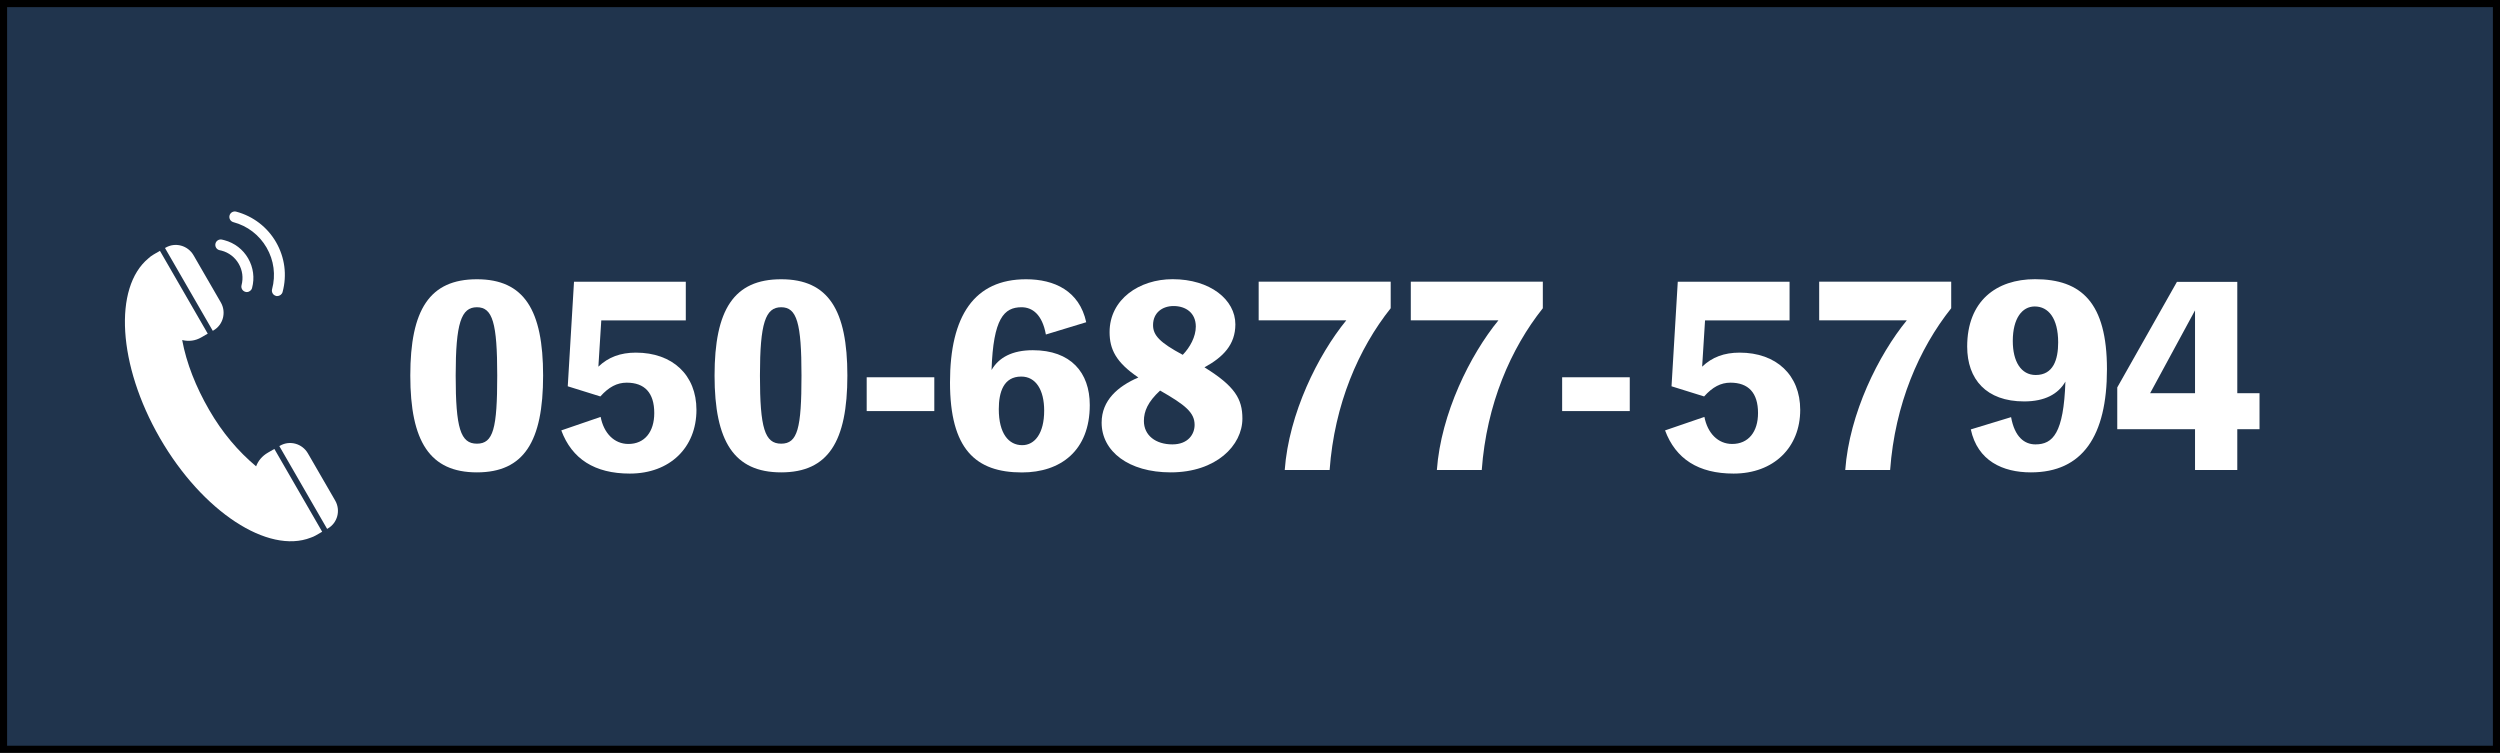 <?xml version="1.0" encoding="UTF-8"?><svg id="_レイヤー_2" xmlns="http://www.w3.org/2000/svg" viewBox="0 0 352 106"><rect x="0" y="0" width="352" height="106" fill="#808080" stroke="none"/><defs><style>.cls-1{fill:#fff;stroke-width:0px;}.cls-2{fill:#20344d;stroke:#000;stroke-miterlimit:10;}</style></defs><g id="_レイヤー_1-2"><rect class="cls-2" x=".5" y=".5" width="351" height="105"/><path class="cls-1" d="M39.43,62.75l-.1.06,6.73,11.66.1-.06c1.37-.79,1.83-2.56,1.03-3.94l-3.84-6.64c-.8-1.38-2.56-1.87-3.93-1.07Z"/><path class="cls-1" d="M38.63,63.21l-.9.52h0c-.83.48-1.37,1.14-1.67,1.93-2.52-2.11-4.76-4.73-6.62-7.96-1.86-3.22-3.19-6.57-3.79-9.82.92.22,1.84.12,2.7-.38l.9-.52-6.73-11.66-.68.39h0s0,0,0,0l-.22.13h0c-.28.16-.53.35-.74.55-4.91,4.09-4.3,15.01,1.64,25.3,5.99,10.37,15.24,16.37,21.24,14.01.24-.08.47-.18.7-.31l.9-.52-6.73-11.66Z"/><path class="cls-1" d="M23.33,34.86l-.1.06,6.73,11.66.1-.06c1.37-.79,1.83-2.56,1.03-3.94l-3.84-6.64c-.8-1.38-2.56-1.87-3.93-1.07Z"/><path class="cls-1" d="M34.75,41.12c-.07,0-.13,0-.2-.03-.41-.11-.65-.53-.54-.94.27-1.02.13-2.1-.4-3.01-.53-.92-1.39-1.58-2.41-1.85-.09-.02-.18-.04-.27-.06-.41-.08-.68-.48-.6-.9.08-.41.48-.68.9-.6.12.02.25.05.37.09,1.42.38,2.61,1.29,3.34,2.56.73,1.27.93,2.76.55,4.17-.09.34-.4.57-.74.57Z"/><path class="cls-1" d="M39.05,41.69c-.07,0-.13,0-.2-.03-.41-.11-.65-.53-.54-.94.53-1.99.26-4.07-.77-5.85-1.03-1.78-2.69-3.06-4.68-3.59-.41-.11-.65-.53-.54-.94.11-.41.53-.65.94-.54,2.38.64,4.38,2.17,5.61,4.3,1.23,2.14,1.56,4.63.92,7.01-.09.34-.4.57-.74.57Z"/><path class="cls-1" d="M76.47,52.88c0,9.28-2.69,13.63-9.32,13.63s-9.38-4.35-9.38-13.63,2.72-13.56,9.38-13.56,9.32,4.35,9.32,13.56ZM70.01,52.88c0-7.41-.65-9.62-2.86-9.62s-2.99,2.21-2.99,9.62.68,9.59,2.99,9.59,2.86-2.14,2.86-9.59Z"/><path class="cls-1" d="M84.26,51.62c1.39-1.33,3.09-1.97,5.27-1.97,5.17,0,8.53,3.16,8.53,8.06,0,5.3-3.74,8.97-9.38,8.97-4.96,0-8.16-2.07-9.65-6.08l5.54-1.9c.44,2.28,1.9,3.81,3.91,3.81,2.28,0,3.64-1.7,3.64-4.35,0-2.86-1.36-4.28-3.88-4.28-1.36,0-2.52.61-3.71,1.94l-4.59-1.43.88-14.72h15.74v5.44h-11.9l-.41,6.53Z"/><path class="cls-1" d="M119.31,52.88c0,9.28-2.69,13.63-9.32,13.63s-9.38-4.35-9.38-13.63,2.72-13.56,9.38-13.56,9.32,4.35,9.32,13.56ZM112.85,52.88c0-7.41-.65-9.62-2.86-9.62s-2.99,2.21-2.99,9.62.68,9.59,2.99,9.59,2.86-2.14,2.86-9.59Z"/><path class="cls-1" d="M131.55,57.88h-9.52v-4.76h9.52v4.76Z"/><path class="cls-1" d="M147.26,47.1c-.51-2.82-1.9-3.84-3.43-3.84-2.45,0-3.98,1.56-4.22,8.84,1.02-1.77,2.92-2.79,5.81-2.79,5.34,0,8.02,3.13,8.02,7.72,0,6.43-4.11,9.49-9.55,9.49-6.53,0-10.13-3.3-10.13-12.68s3.43-14.52,10.71-14.52c3.98,0,7.51,1.63,8.47,6.05l-5.68,1.73ZM147.02,57.81c0-2.89-1.16-4.79-3.23-4.79-2.48,0-3.16,2.18-3.16,4.59,0,3.43,1.39,5.07,3.3,5.07,1.77,0,3.09-1.67,3.09-4.86Z"/><path class="cls-1" d="M174.93,58.93c0,3.77-3.67,7.58-10.1,7.58-5.92,0-9.72-2.96-9.72-7,0-3.16,2.31-5.13,5.17-6.36-3.16-2.14-4.05-3.98-4.05-6.39,0-4.62,4.18-7.45,8.87-7.45,5.3,0,8.84,2.89,8.84,6.36,0,2.86-1.73,4.62-4.35,6.05,4.28,2.65,5.34,4.45,5.34,7.21ZM168.2,59.82c0-1.73-1.29-2.79-4.86-4.83-1.73,1.6-2.28,2.92-2.28,4.28,0,2.04,1.67,3.3,4.01,3.3,2.21,0,3.13-1.43,3.13-2.75ZM162.35,45.78c0,1.43.95,2.45,4.18,4.18,1.02-1.05,1.84-2.55,1.84-3.98,0-1.94-1.43-2.89-3.13-2.89-1.56,0-2.89.92-2.89,2.69Z"/><path class="cls-1" d="M195.81,39.66v3.74c-4.52,5.68-7.92,13.5-8.6,22.78h-6.32c.58-7.96,4.69-16.22,8.67-21.08h-12.34v-5.44h18.6Z"/><path class="cls-1" d="M217.23,39.66v3.74c-4.52,5.68-7.92,13.5-8.6,22.78h-6.32c.58-7.96,4.69-16.22,8.67-21.08h-12.34v-5.44h18.6Z"/><path class="cls-1" d="M229.47,57.88h-9.52v-4.76h9.52v4.76Z"/><path class="cls-1" d="M239.67,51.62c1.39-1.33,3.09-1.97,5.27-1.97,5.17,0,8.53,3.16,8.53,8.06,0,5.3-3.74,8.97-9.38,8.97-4.96,0-8.16-2.07-9.65-6.08l5.54-1.9c.44,2.28,1.9,3.81,3.91,3.81,2.28,0,3.64-1.7,3.64-4.35,0-2.86-1.36-4.28-3.88-4.28-1.36,0-2.52.61-3.71,1.94l-4.59-1.43.88-14.72h15.74v5.44h-11.9l-.41,6.53Z"/><path class="cls-1" d="M274.73,39.66v3.74c-4.52,5.68-7.92,13.5-8.6,22.78h-6.32c.58-7.96,4.69-16.22,8.67-21.08h-12.34v-5.44h18.6Z"/><path class="cls-1" d="M283.16,58.73c.51,2.82,1.9,3.84,3.43,3.84,2.45,0,3.98-1.56,4.22-8.84-1.02,1.77-2.92,2.79-5.81,2.79-5.34,0-8.02-3.13-8.02-7.72,0-6.43,4.11-9.49,9.55-9.49,6.53,0,10.13,3.3,10.13,12.68s-3.43,14.52-10.71,14.52c-3.98,0-7.51-1.63-8.46-6.05l5.68-1.73ZM289.79,48.22c0-3.43-1.39-5.07-3.3-5.07-1.77,0-3.09,1.67-3.09,4.86,0,2.89,1.16,4.79,3.23,4.79,2.48,0,3.16-2.18,3.16-4.59Z"/><path class="cls-1" d="M318.14,60.43h-3.13v5.75h-5.95v-5.75h-10.95v-5.88l8.4-14.86h8.5v15.67h3.13v5.07ZM309.06,55.36v-11.66l-6.32,11.66h6.32Z"/></g></svg>